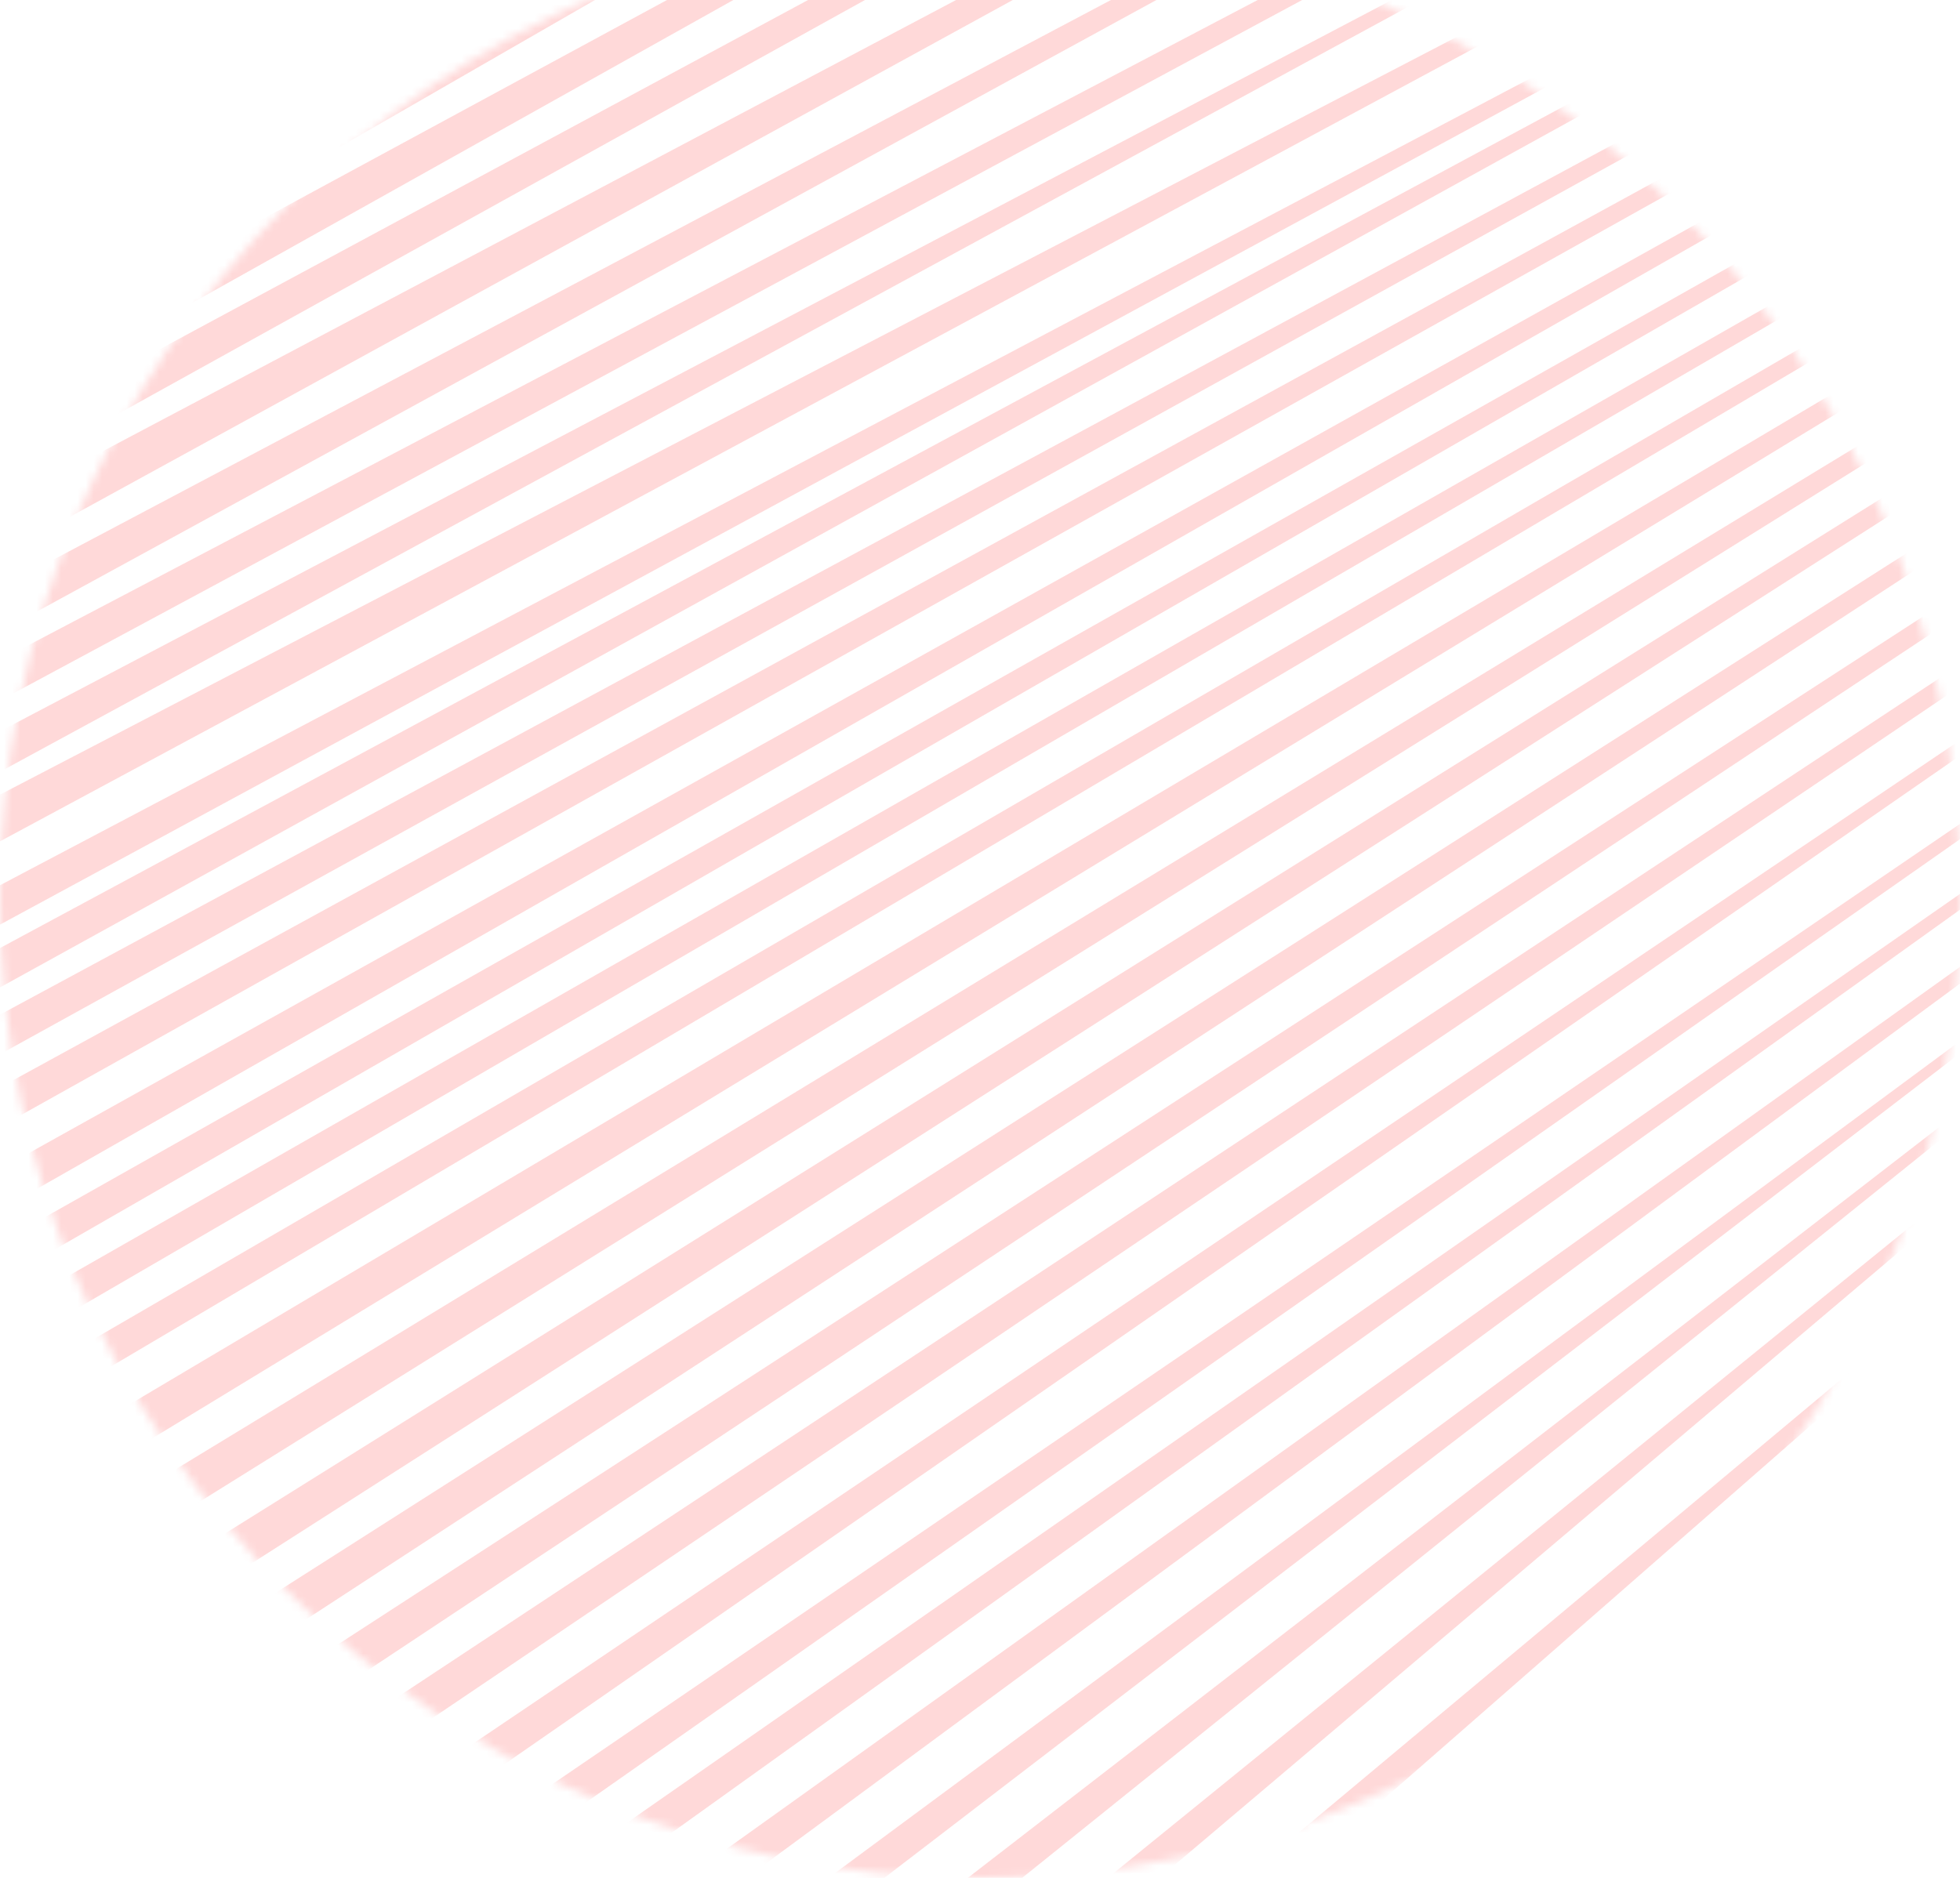 <svg width="240" height="230" viewBox="0 0 240 230" fill="none" xmlns="http://www.w3.org/2000/svg">
<mask id="mask0_355_432" style="mask-type:alpha" maskUnits="userSpaceOnUse" x="0" y="-10" width="240" height="240">
<g opacity="0.4">
<path d="M120 -10C186.274 -10 240 43.726 240 110C240 176.274 186.274 230 120 230C53.726 230 0 176.274 0 110C0 43.726 53.726 -10 120 -10Z" fill="#C4C4C4"/>
</g>
</mask>
<g mask="url(#mask0_355_432)">
<path d="M-3.059 43.712V38.81L74.397 -6.83H84.715L-3.059 43.712Z" fill="#FF9F9F"/>
<path d="M-3.645 52.317L-3.844 46.327L97.489 -8.568L106.197 -9.183L-3.645 52.317Z" fill="#FF9F9F"/>
<path d="M-6.84 62.498L-7.973 57.601L112.454 -7.277L119.117 -7.318L-6.84 62.498Z" fill="#FF9F9F"/>
<path d="M-6.133 71.359L-6.128 65.159L130.624 -7.168L137.13 -7.192L-6.133 71.359Z" fill="#FF9F9F"/>
<path d="M-2.771 78.891L-2.934 73.557L151.468 -8.169L156.626 -8.211L-2.771 78.891Z" fill="#FF9F9F"/>
<path d="M-2.326 87.058L-2.488 82.157L169.009 -7.879L174.167 -7.92L-2.326 87.058Z" fill="#FF9F9F"/>
<path d="M-1.787 95.498L-1.949 90.596L185.773 -8.07L188.867 -8.095L-1.787 95.498Z" fill="#FF9F9F"/>
<path d="M-2.652 104.474V98.707L201.11 -7.311H205.079L-2.652 104.474Z" fill="#FF9F9F"/>
<path d="M-5.348 116.147V111.245L218.203 -6.659H221.299L-5.348 116.147Z" fill="#FF9F9F"/>
<path d="M-5.781 124.13V119.228L230.882 -8.192H233.977L-5.781 124.13Z" fill="#FF9F9F"/>
<path d="M-3.961 131.314V126.413L249.061 -10.122H252.157L-3.961 131.314Z" fill="#FF9F9F"/>
<path d="M-6.586 141.695V136.793L262.17 -10.338H265.266L-6.586 141.695Z" fill="#FF9F9F"/>
<path d="M-11.381 154.671L-11.797 149.774L265.682 -4.867L268.775 -4.932L-11.381 154.671Z" fill="#FF9F9F"/>
<path d="M-17.945 167.214V162.312L266.545 1.773H269.641L-17.945 167.214Z" fill="#FF9F9F"/>
<path d="M-19.258 176.946V172.044L269.603 7.179H272.699L-19.258 176.946Z" fill="#FF9F9F"/>
<path d="M-15.766 184.732V179.83L269.599 14.099H272.694L-15.766 184.732Z" fill="#FF9F9F"/>
<path d="M-9.637 193.382V187.151L281.847 14.099H284.943L-9.637 193.382Z" fill="#FF9F9F"/>
<path d="M-7.012 203.547V197.315L280.539 22.318H283.634L-7.012 203.547Z" fill="#FF9F9F"/>
<path d="M-5.273 214.576V208.345L282.277 28.589H285.372L-5.273 214.576Z" fill="#FF9F9F"/>
<path d="M-2.652 224.524V218.293L284.024 35.51H287.119L-2.652 224.524Z" fill="#FF9F9F"/>
<path d="M-2.652 236.203V229.971L284.461 43.728H287.556L-2.652 236.203Z" fill="#FF9F9F"/>
<path d="M-4.406 249.178V242.947L280.959 54.325H284.054L-4.406 249.178Z" fill="#FF9F9F"/>
<path d="M-0.027 258.91V252.679L259.551 77.465H261.772L-0.027 258.91Z" fill="#FF9F9F"/>
<path d="M8.707 264.966V258.734L256.922 89.359H259.143L8.707 264.966Z" fill="#FF9F9F"/>
<path d="M21.82 267.777V261.546L257.396 97.361H259.617L21.82 267.777Z" fill="#FF9F9F"/>
<path d="M47.184 262.587V256.355L259.158 104.714H261.38L47.184 262.587Z" fill="#FF9F9F"/>
<path d="M64.656 263.452V257.221L257.364 114.662H258.711L64.656 263.452Z" fill="#FF9F9F"/>
<path d="M90.016 258.262V252.03L256.5 123.313H257.847L90.016 258.262Z" fill="#FF9F9F"/>
<path d="M110.113 256.964V250.733L256.93 131.531H258.277L110.113 256.964Z" fill="#FF9F9F"/>
<path d="M127.59 256.964V250.732L256.487 142.993H257.834L127.59 256.964Z" fill="#FF9F9F"/>
<path d="M142.457 258.045V251.814L257.404 153.806H257.877L142.457 258.045Z" fill="#FF9F9F"/>
<path d="M159.93 256.531V250.3L254.299 167.214H254.772L159.93 256.531Z" fill="#FF9F9F"/>
<path d="M176.555 256.531V250.3L255.226 176.081H255.699L176.555 256.531Z" fill="#FF9F9F"/>
<path d="M193.156 256.531V250.3L256.093 184.732H256.566L193.156 256.531Z" fill="#FF9F9F"/>
<path d="M208.895 256.964V250.732L256.097 195.112H256.57L208.895 256.964Z" fill="#FF9F9F"/>
<path d="M221.998 258.261L219.812 251.799L256.525 208.953H256.998L221.998 258.261Z" fill="#FF9F9F"/>
<path d="M235.992 256.532L232.059 253.504L256.061 223.876H256.534L235.992 256.532Z" fill="#FF9F9F"/>
<path d="M14.482 -6.83L-3.059 1.884V8.965L24.454 -6.83H14.482Z" fill="#FF9F9F"/>
<path d="M29.07 -6.653L-17.504 19.747V26.828L37.565 -6.653H29.07Z" fill="#FF9F9F"/>
<path d="M45.188 -7.919L-8.379 23.671V31.185L54.073 -7.919H45.188Z" fill="#FF9F9F"/>
<path d="M67.124 -11.03L-8.871 32.973L-8.306 40.048L73.84 -11.03H67.124Z" fill="#FF9F9F"/>
</g>
</svg>
